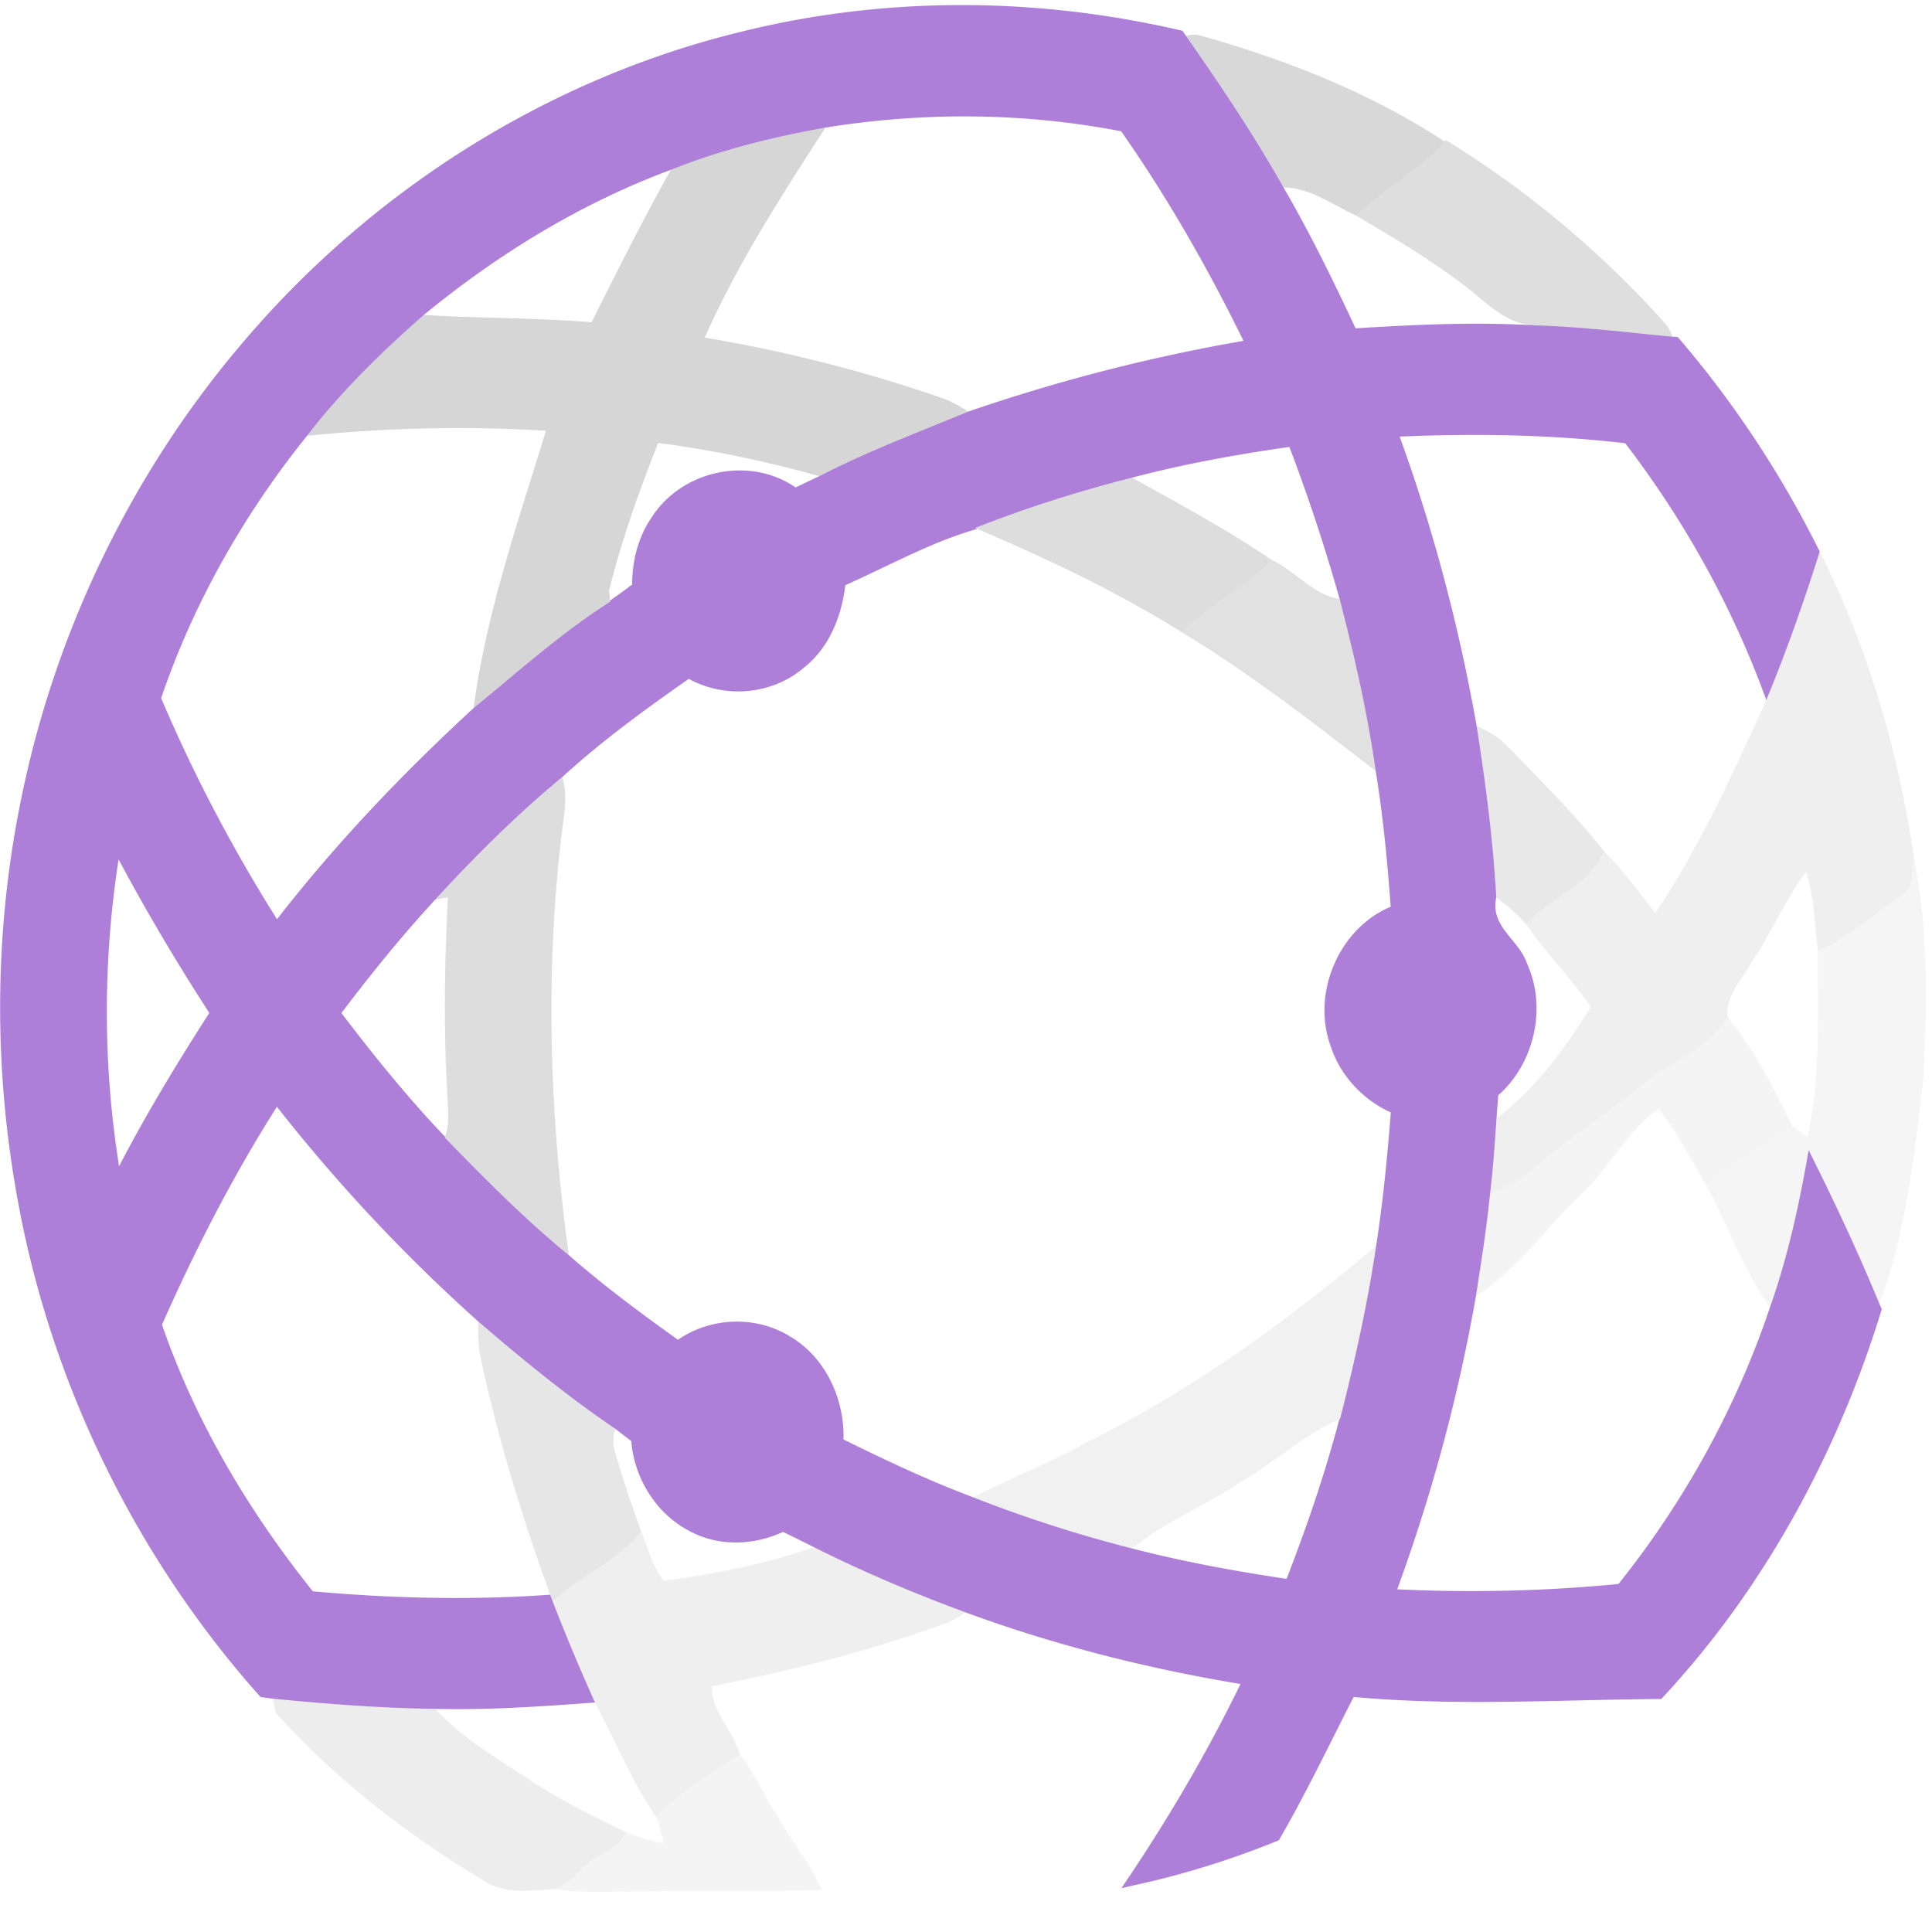 <svg xmlns="http://www.w3.org/2000/svg" width="250" height="250"><filter id="a" width="100%" height="100%" x="0%" y="0%"><feColorMatrix in="SourceGraphic" values="0 0 0 0 1 0 0 0 0 1 0 0 0 0 1 0 0 0 1 0"/></filter><mask id="c"><g filter="url(#a)"><path fill-opacity=".19" d="M0 0h250v250H0z"/></g></mask><clipPath id="b"><path d="M0 0h250v250H0z"/></clipPath><mask id="e"><g filter="url(#a)"><path fill-opacity=".2" d="M0 0h250v250H0z"/></g></mask><clipPath id="d"><path d="M0 0h250v250H0z"/></clipPath><mask id="g"><g filter="url(#a)"><path fill-opacity=".16" d="M0 0h250v250H0z"/></g></mask><clipPath id="f"><path d="M0 0h250v250H0z"/></clipPath><mask id="i"><g filter="url(#a)"><path fill-opacity=".16" d="M0 0h250v250H0z"/></g></mask><clipPath id="h"><path d="M0 0h250v250H0z"/></clipPath><mask id="k"><g filter="url(#a)"><path fill-opacity=".07" d="M0 0h250v250H0z"/></g></mask><clipPath id="j"><path d="M0 0h250v250H0z"/></clipPath><mask id="m"><g filter="url(#a)"><path fill-opacity=".14" d="M0 0h250v250H0z"/></g></mask><clipPath id="l"><path d="M0 0h250v250H0z"/></clipPath><mask id="o"><g filter="url(#a)"><path fill-opacity=".1" d="M0 0h250v250H0z"/></g></mask><clipPath id="n"><path d="M0 0h250v250H0z"/></clipPath><mask id="q"><g filter="url(#a)"><path fill-opacity=".04" d="M0 0h250v250H0z"/></g></mask><clipPath id="p"><path d="M0 0h250v250H0z"/></clipPath><mask id="s"><g filter="url(#a)"><path fill-opacity=".05" d="M0 0h250v250H0z"/></g></mask><clipPath id="r"><path d="M0 0h250v250H0z"/></clipPath><mask id="u"><g filter="url(#a)"><path fill-opacity=".06" d="M0 0h250v250H0z"/></g></mask><clipPath id="t"><path d="M0 0h250v250H0z"/></clipPath><mask id="w"><g filter="url(#a)"><path fill-opacity=".11" d="M0 0h250v250H0z"/></g></mask><clipPath id="v"><path d="M0 0h250v250H0z"/></clipPath><mask id="y"><g filter="url(#a)"><path fill-opacity=".08" d="M0 0h250v250H0z"/></g></mask><clipPath id="x"><path d="M0 0h250v250H0z"/></clipPath><path fill="#ae7fd9" d="M95.738 4.152c18.746-4.691 38.496-4.574 57.278-.164.113.172.336.504.457.672 4.457 6.348 8.777 12.805 12.609 19.59 3.43 5.898 6.426 12.04 9.332 18.234 7.73-.476 15.496-.851 23.246-.379 5.938.165 11.828.899 17.738 1.461l.7.047c7.23 8.39 13.402 17.75 18.375 27.762-2.055 6.508-4.313 12.93-6.914 19.21-4.348-12.01-10.579-23.206-18.258-33.23-9.684-1.128-19.45-1.28-29.184-.859 4.399 12.129 7.696 24.668 9.957 37.426 1.153 7.36 2.13 14.766 2.543 22.223-.832 3.8 2.938 5.398 3.985 8.562 2.62 5.738.886 12.961-3.727 17.023-.063.754-.172 2.243-.23 2.985-.208 3.262-.442 6.52-.836 9.762-.438 4.437-1.141 8.847-1.829 13.261-2.261 12.934-5.695 25.63-10.18 37.918 9.552.457 19.114.235 28.634-.691 8.468-10.606 15.214-22.735 19.593-35.778 2.328-6.585 3.817-13.453 5.012-20.347 3.274 6.508 6.363 13.105 9.149 19.855l.308.72c-5.723 18.733-15.36 36.366-28.531 50.433-13.266.09-26.563.96-39.8-.262-3.188 6.207-6.18 12.523-9.685 18.55-6.132 2.493-12.449 4.473-18.89 5.852l-1.477.34c5.719-8.414 10.926-17.219 15.41-26.418-12.093-2.008-24.046-5.027-35.601-9.277-6.656-2.457-13.223-5.227-19.578-8.418-1.34-.68-2.68-1.336-4.02-1.988-3.832 1.78-8.422 1.925-12.176-.153-4.199-2.187-7.07-6.742-7.464-11.601-.508-.387-1.52-1.164-2.028-1.559-6.226-4.223-12.078-9.02-17.808-13.95a217.25 217.25 0 0 1-26.016-27.753c-5.687 8.965-10.559 18.457-14.871 28.21 4.375 12.642 11.281 24.212 19.52 34.497 10.206.914 20.48 1.164 30.706.437.083.223.254.665.333.887a275.078 275.078 0 0 0 5.472 13.063c-6.87.511-13.746.984-20.637.824-7.035-.098-14.042-.625-21.054-1.324-.395-.055-1.188-.157-1.582-.207-16.133-18.055-27.364-40.899-31.59-65.22-3.047-17.194-2.824-35.058.851-52.136 4.493-21.21 14.262-41.148 28.024-57.43 16.867-20.09 39.805-34.574 64.734-40.66zm11.075 12.36c-6.797 1.218-13.555 2.886-20.008 5.468-11.582 4.293-22.32 10.848-31.961 18.774-5.43 4.77-10.653 9.851-15.11 15.633-8.093 10.058-14.683 21.586-18.882 33.957a202.43 202.43 0 0 0 14.992 28.605c7.68-9.879 16.32-18.93 25.437-27.32 5.79-4.727 11.39-9.781 17.68-13.77l-.008-.156c.961-.66 1.906-1.351 2.844-2.07.016-2.957.719-5.942 2.344-8.399 3.875-6.382 12.773-8.32 18.804-4.16 1.024-.484 2.047-.976 3.078-1.46 6.235-3.22 12.79-5.676 19.243-8.344a230.396 230.396 0 0 1 35.644-9.165c-4.629-9.43-9.836-18.554-15.832-27.117-12.613-2.437-25.594-2.52-38.266-.476zm39.671 45.3a170.091 170.091 0 0 0-20.308 6.508l.277.118c-5.902 1.675-11.426 4.777-17.07 7.285-.473 4.015-2.082 8.035-5.227 10.562-4.129 3.621-10.281 4.168-15.031 1.559-5.645 3.953-11.246 8.023-16.367 12.71-5.86 4.833-11.281 10.239-16.445 15.86-4.301 4.652-8.29 9.61-12.137 14.668 4.226 5.555 8.617 10.988 13.418 16.02l-.024.113c5.145 5.289 10.344 10.555 16.04 15.207 4.5 3.933 9.285 7.492 14.12 10.945 4.282-2.96 10.114-3.156 14.528-.414 4.496 2.637 7.047 8.008 6.89 13.313 5.493 2.707 11.024 5.324 16.739 7.468a172.487 172.487 0 0 0 20.625 6.641c6.582 1.703 13.265 2.926 19.972 3.93 2.621-6.762 4.977-13.637 6.832-20.676l.094-.043c1.875-7.367 3.54-14.8 4.656-22.34.895-5.726 1.446-11.5 1.907-17.293-3.555-1.621-6.52-4.707-7.782-8.57-2.543-6.965 1.176-15.328 7.766-18.047-.43-5.879-.988-11.75-1.941-17.559-1.067-7.53-2.766-14.945-4.672-22.277a233.55 233.55 0 0 0-6.496-19.668c-6.848.977-13.66 2.211-20.364 3.98zm-131.14 49.395c-2.028 13.133-2.043 26.578.07 39.703 3.54-6.832 7.531-13.383 11.672-19.84a272.722 272.722 0 0 1-11.742-19.863zm0 0"/><g clip-path="url(#b)" mask="url(#c)"><path fill="#303030" d="M153.473 4.66c1.27-.508 2.543.215 3.777.485 10.344 3.05 20.535 7.164 29.656 13.144-3.289 3.844-7.902 6.04-11.449 9.602-3.043-1.41-5.945-3.606-9.375-3.641-3.832-6.785-8.152-13.242-12.61-19.59zm0 0"/></g><g clip-path="url(#d)" mask="url(#e)"><path fill="#333" d="M86.805 21.98c6.453-2.582 13.21-4.25 20.007-5.468-5.66 8.75-11.347 17.57-15.624 27.172a188.626 188.626 0 0 1 30.445 7.738c1.297.41 2.492 1.074 3.633 1.848-6.454 2.667-13.008 5.125-19.243 8.343-6.847-1.91-13.824-3.386-20.859-4.293-2.465 6.23-4.742 12.586-6.352 19.114l.141 1.27.008.155c-6.29 3.989-11.89 9.043-17.68 13.77C62.93 79.3 67.02 67.53 70.652 55.742c-10.308-.644-20.644-.375-30.918.645 4.457-5.782 9.68-10.864 15.11-15.633 7.226.45 14.484.34 21.71.95 3.31-6.634 6.633-13.259 10.25-19.724zm0 0"/></g><g clip-path="url(#f)" mask="url(#g)"><path fill="#2a2a2a" d="m186.906 18.29.149-.18c10.058 6.167 19.293 13.796 27.37 22.581.747.88 1.7 1.676 1.973 2.875-5.91-.562-11.8-1.296-17.738-1.46-3.23-.036-5.68-2.313-8.058-4.286-4.743-3.789-9.95-6.882-15.145-9.93 3.547-3.562 8.16-5.757 11.45-9.6zm0 0"/></g><g fill="#282828" clip-path="url(#h)" mask="url(#i)"><path d="M126.176 68.32a170.091 170.091 0 0 1 20.308-6.507c6.102 3.378 12.254 6.687 18.051 10.628-3.504 3.614-8.015 5.864-11.62 9.36-8.423-5.254-17.384-9.492-26.462-13.364zM56.313 116.414c5.164-5.621 10.585-11.027 16.445-15.86.765 2.505.187 5.102-.113 7.63-2.114 18.02-1.512 36.296.964 54.238-5.695-4.652-10.894-9.918-16.039-15.207l.024-.113c.629-1.73.351-3.586.3-5.38-.507-8.527-.378-17.077.07-25.613-.413.082-1.237.235-1.651.305zm0 0"/></g><g fill="#131313" clip-path="url(#j)" mask="url(#k)"><path d="M228.559 90.586c2.601-6.281 4.859-12.703 6.914-19.211 6.218 12.344 10.214 25.89 12.199 39.668-.36 1.64.05 3.973-1.684 4.86-3.574 2.421-6.82 5.44-10.758 7.226-.375-3.453-.496-6.984-1.511-10.328-2.73 3.648-4.52 7.941-7.051 11.726-1.223 2.25-3.402 4.285-3.121 7.09-2.121 3.406-5.645 5.211-8.934 7.117-5.636 4.637-11.785 8.555-17.27 13.395-1.382 1.023-2.988 1.64-4.534 2.348.394-3.243.629-6.5.836-9.762 4.988-3.774 8.89-9.043 12.187-14.414-2.55-3.793-5.805-6.992-8.402-10.758 3.199-3.39 8.086-4.895 10.172-9.36 2.425 2.45 4.476 5.247 6.597 7.97 5.75-8.598 10.078-18.11 14.36-27.567zM82.973 198.164c.925 2.149 1.425 4.578 2.937 6.39 6.574-.878 13.13-2.16 19.434-4.34 6.355 3.192 12.922 5.962 19.578 8.419a10.42 10.42 0 0 1-2.61 1.445c-9.828 3.567-19.968 6.14-30.199 8.11-.156 3.218 2.742 5.71 3.602 8.761-3.653 2.66-7.715 4.75-10.809 8.176-3.152-4.629-5.293-9.871-7.914-14.82a275.078 275.078 0 0 1-5.472-13.063c3.566-3.394 8.335-5.164 11.453-9.078zm0 0"/></g><g clip-path="url(#l)" mask="url(#m)"><path fill="#232323" d="M164.535 72.441c3.067 1.418 5.406 4.59 8.809 5.059 1.906 7.332 3.605 14.746 4.672 22.277-8.145-6.332-16.305-12.652-25.102-17.976 3.606-3.496 8.117-5.746 11.621-9.36zm0 0"/></g><g clip-path="url(#n)" mask="url(#o)"><path fill="#191919" d="M191.074 93.922c1.477.672 2.91 1.496 4.055 2.715 4.277 4.394 8.633 8.722 12.473 13.547-2.086 4.464-6.973 5.968-10.172 9.359-1.125-1.3-2.446-2.402-3.813-3.398-.414-7.457-1.39-14.864-2.543-22.223zm0 0"/></g><g clip-path="url(#p)" mask="url(#q)"><path fill="#0b0b0b" d="M247.672 111.043c1.883 9.117 1.625 18.656 1.262 27.973-1.133 10.004-2.223 20.242-5.746 29.68-2.786-6.75-5.875-13.348-9.149-19.856-1.195 6.894-2.684 13.762-5.012 20.347-3.453-4.902-5.418-10.703-8.312-15.945 3.539-2.789 7.316-5.3 11.191-7.515.5.359 1.496 1.078 1.985 1.437 1.703-7.82 1.316-16.031 1.34-24.035 3.937-1.785 7.183-4.805 10.757-7.227 1.735-.886 1.325-3.218 1.684-4.859zm0 0"/></g><g fill="#0e0e0e" clip-path="url(#r)" mask="url(#s)"><path d="M223.547 131.617c3.445 4.23 6.016 9.153 8.36 14.11-3.876 2.214-7.653 4.726-11.192 7.515-1.961-3.308-3.695-6.797-6.11-9.773-4.039 2.87-6.332 7.601-9.921 10.992-4.59 4.402-8.36 9.832-13.704 13.277.688-4.414 1.391-8.824 1.829-13.261 1.546-.707 3.152-1.325 4.535-2.348 5.484-4.84 11.633-8.758 17.27-13.395 3.288-1.906 6.812-3.71 8.933-7.117zM95.715 226.95c2.008 2.605 3.281 5.734 5.117 8.468 1.797 3.086 4.066 5.871 5.543 9.144-7.672.208-15.352-.027-23.023.188-3.832-.07-7.692.316-11.497-.313 1.297-.628 2.442-1.542 3.418-2.625 1.653-1.945 4.684-2.164 5.688-4.753a25.21 25.21 0 0 0 4.941 1.472c-.293-1.148-.601-2.297-.996-3.406 3.094-3.426 7.156-5.516 10.809-8.176zm0 0"/></g><g clip-path="url(#t)" mask="url(#u)"><path fill="#0f0f0f" d="M140.867 186.5c13.438-6.617 25.66-15.555 37.2-25.254-1.118 7.54-2.782 14.973-4.657 22.34l-.094.043c-4.785 2.117-8.66 5.836-13.203 8.394-4.425 2.985-9.476 4.918-13.601 8.352a172.487 172.487 0 0 1-20.625-6.64c4.945-2.52 10.172-4.43 14.98-7.235zm0 0"/></g><g clip-path="url(#v)" mask="url(#w)"><path fill="#1b1b1b" d="M61.848 170.965c5.73 4.93 11.582 9.726 17.808 13.95a4.22 4.22 0 0 0-.113 2.804c1.023 3.523 2.176 7 3.43 10.445-3.118 3.914-7.887 5.684-11.453 9.078-.079-.222-.25-.664-.332-.887-3.653-10.101-6.833-20.41-9.06-30.964-.257-1.461-.257-2.957-.28-4.426zm0 0"/></g><g clip-path="url(#x)" mask="url(#y)"><path fill="#141414" d="M35.3 219.805c7.013.699 14.02 1.226 21.055 1.324 3.36 3.738 7.708 6.23 11.817 8.957 4.062 2.7 8.398 4.922 12.789 6.973-1.004 2.59-4.035 2.808-5.688 4.754-.976 1.082-2.12 1.996-3.418 2.625-3.16.187-6.683.789-9.457-1.211-9.777-5.891-18.996-12.989-26.726-21.594-.098-.457-.277-1.371-.371-1.828zm0 0"/></g></svg>